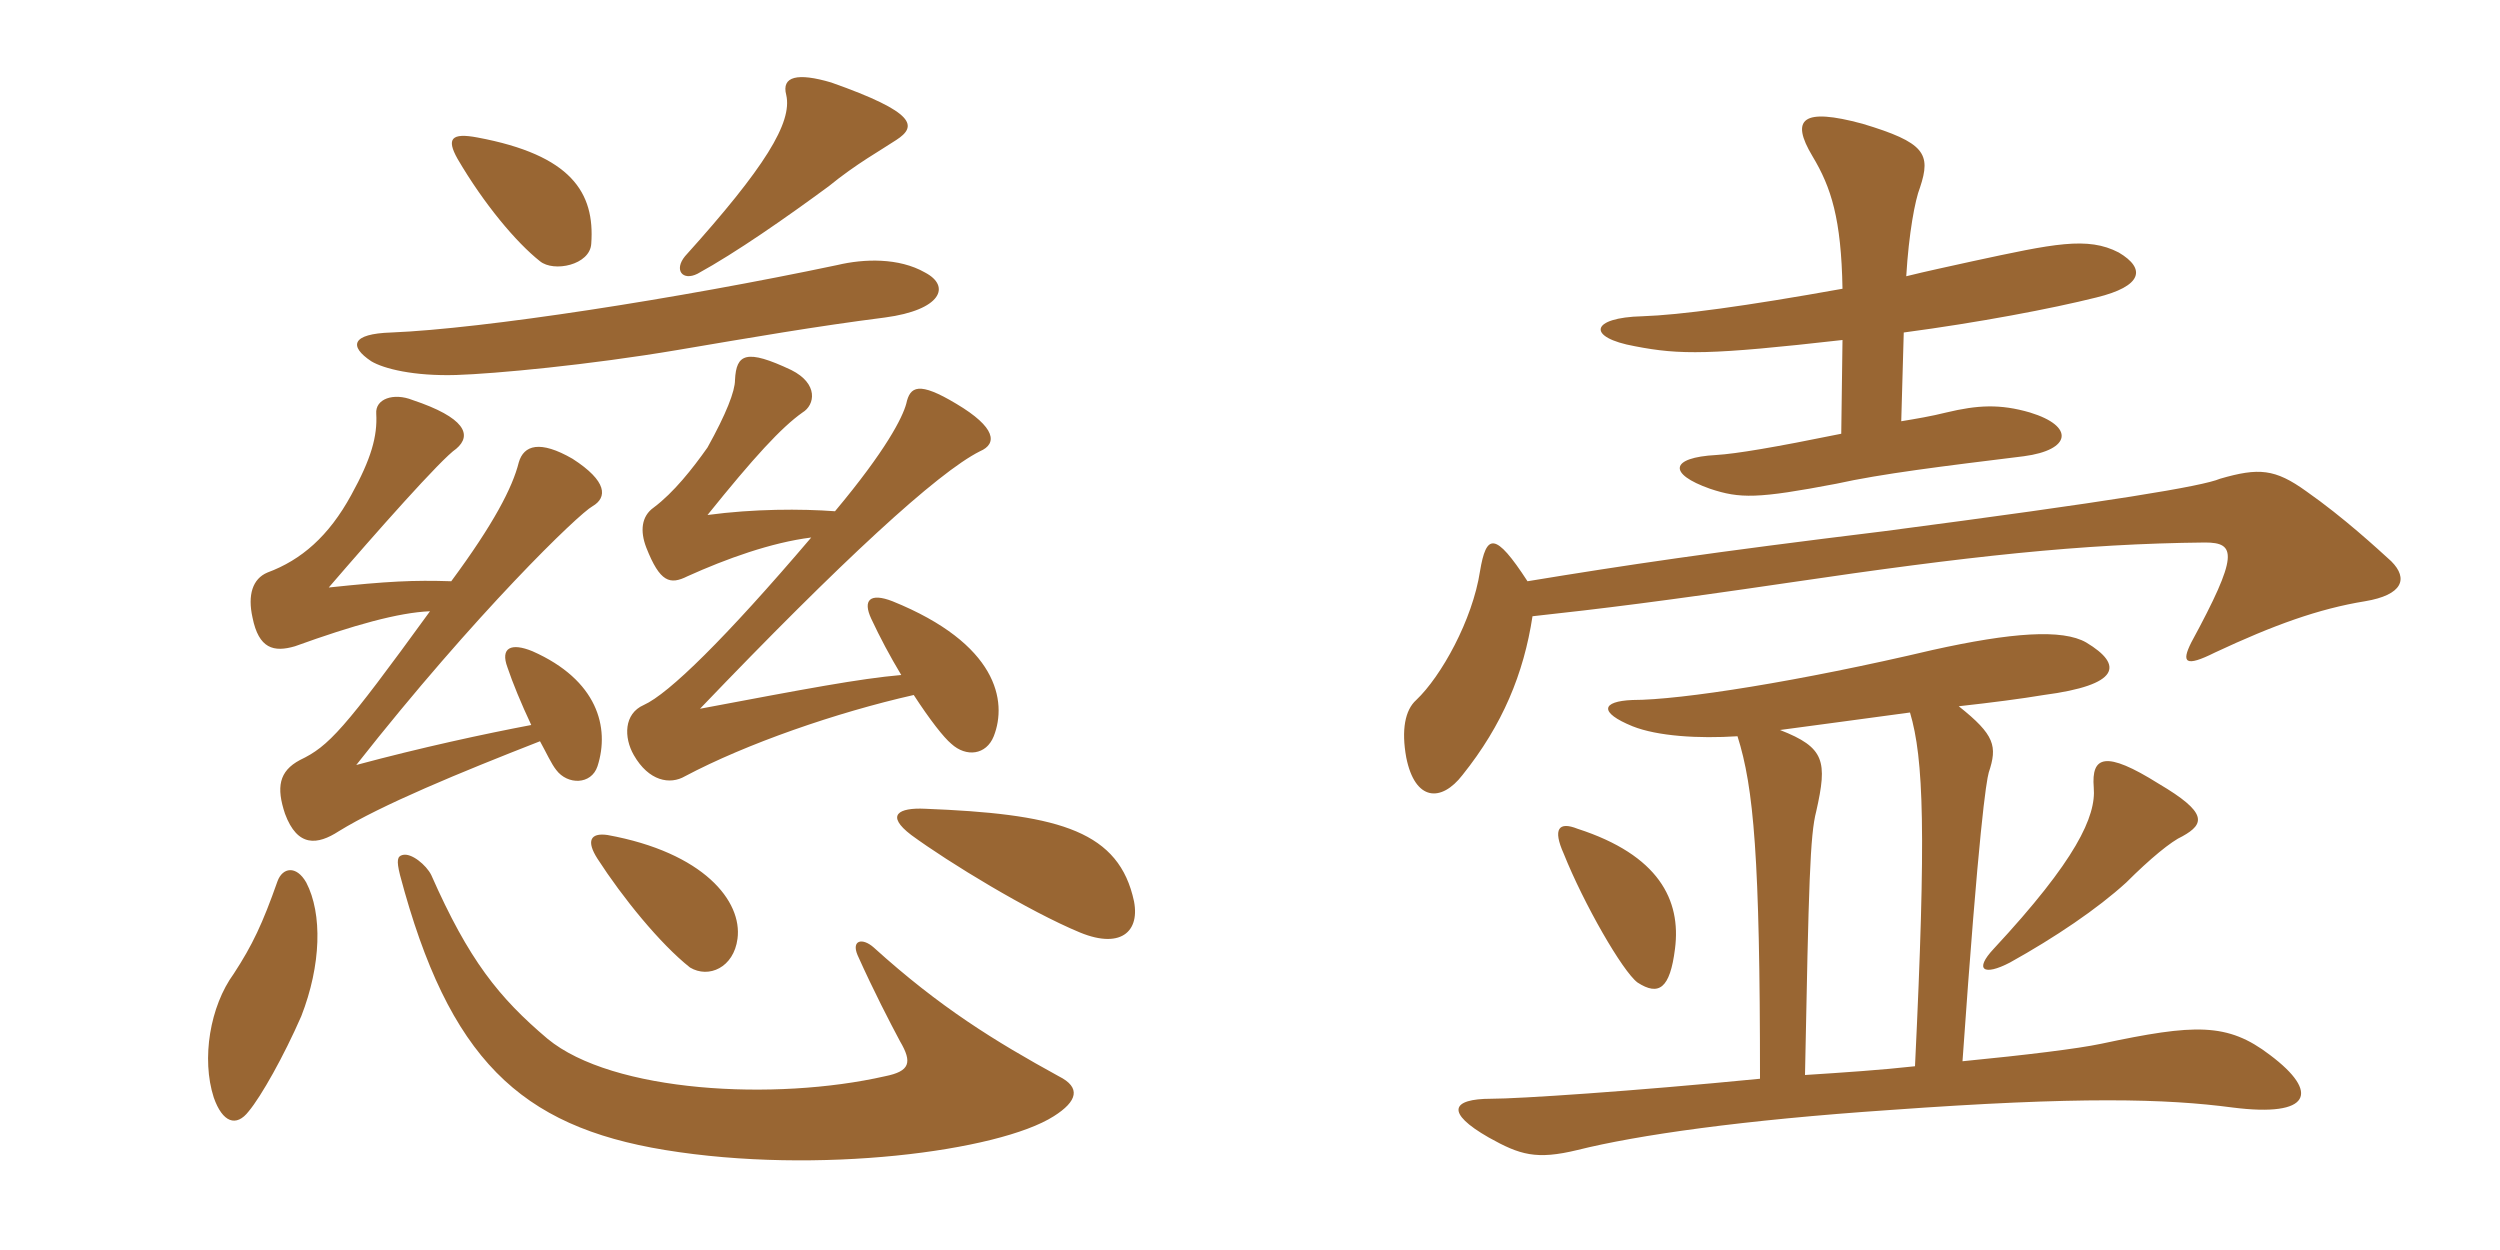 <svg xmlns="http://www.w3.org/2000/svg" xmlns:xlink="http://www.w3.org/1999/xlink" width="300" height="150"><path fill="#996633" padding="10" d="M107.55 16.80C110.10 15.15 109.95 13.50 99.75 9.90C95.70 8.70 93.75 9.15 94.35 11.40C95.10 14.70 91.80 20.10 82.20 30.75C80.85 32.40 81.90 33.75 83.70 32.85C88.35 30.30 94.35 26.10 99.45 22.35C102.75 19.65 105.75 18 107.55 16.80ZM70.95 29.25C71.40 23.10 68.55 18.60 57.30 16.50C54.15 15.90 53.55 16.65 54.90 19.05C58.05 24.45 61.95 29.10 64.80 31.35C66.45 32.70 70.80 31.80 70.95 29.25ZM111 32.70C107.85 30.90 103.65 31.05 100.50 31.80C81.30 35.85 58.05 39.45 46.95 39.90C42.15 40.05 41.85 41.55 44.55 43.35C46.05 44.25 49.65 45.15 54.75 45C59.40 44.85 70.65 43.80 81.30 42C90.15 40.50 97.95 39.15 106.20 38.10C112.95 37.20 114.15 34.35 111 32.70ZM119.25 88.35C120.90 84.15 119.70 77.25 107.10 72.15C104.40 71.10 103.50 72 104.55 74.25C105.60 76.50 106.80 78.75 108.15 81C103.05 81.45 96.75 82.65 84 85.05C100.95 67.35 112.50 56.70 117.60 54.15C119.70 53.25 119.55 51.30 114.75 48.45C110.25 45.75 109.20 46.35 108.75 48.45C108.30 50.10 106.35 54 100.20 61.35C96.15 61.05 90.45 61.05 84.90 61.80C90.45 54.90 93.75 51.30 96.30 49.50C97.80 48.60 98.25 46.05 94.95 44.40C89.55 41.85 88.35 42.45 88.20 45.60C88.20 46.95 87.15 49.65 84.90 53.70C83.10 56.25 80.85 59.10 78.45 60.90C76.95 61.95 76.80 63.75 77.55 65.70C79.20 69.90 80.40 70.20 82.50 69.15C87.15 67.05 92.55 65.10 97.35 64.50C87 76.65 80.25 83.25 77.25 84.60C74.85 85.65 74.85 88.50 76.05 90.60C77.85 93.75 80.40 94.20 82.20 93.15C89.55 89.25 100.35 85.50 109.65 83.40C111.60 86.40 113.25 88.50 114.15 89.25C115.95 90.90 118.35 90.60 119.25 88.35ZM71.70 91.95C73.20 87.30 71.70 81.60 63.90 78.15C61.35 77.10 60 77.70 60.90 80.10C61.50 81.90 62.55 84.45 63.75 87C58.20 88.05 50.55 89.70 42.75 91.80C57.15 73.50 69.45 61.65 71.10 60.75C72.90 59.70 72.90 57.75 68.70 55.05C64.80 52.80 62.85 53.40 62.25 55.50C61.50 58.50 59.25 62.85 54.15 69.75C49.65 69.60 46.50 69.75 39.45 70.50C45 64.05 52.95 55.05 54.75 53.85C56.70 52.20 55.80 50.10 49.50 48C47.25 47.10 45 47.85 45.15 49.65C45.30 52.35 44.55 55.05 42.15 59.40C39.45 64.35 36.15 67.20 32.10 68.70C30.30 69.45 29.70 71.40 30.30 74.10C31.05 77.85 32.85 78.30 35.40 77.55C42.45 75 47.85 73.50 51.60 73.35C41.25 87.60 39.45 89.55 36 91.20C33.45 92.55 33.15 94.50 34.20 97.65C35.70 101.70 38.10 101.40 40.65 99.75C45.75 96.60 55.20 92.70 64.80 88.95C65.55 90.30 66.15 91.65 66.75 92.40C68.10 94.20 70.95 94.20 71.70 91.95ZM135.90 107.40C133.80 99.45 126.30 97.65 111 97.05C107.85 96.90 106.20 97.80 109.35 100.20C113.85 103.50 123.45 109.35 129.60 111.90C134.70 114 137.10 111.60 135.90 107.40ZM88.50 112.65C89.10 108.15 84.45 102.30 72.90 100.20C70.80 99.90 70.35 100.95 71.70 103.05C74.70 107.70 79.20 113.25 82.80 116.10C85.05 117.45 88.05 116.10 88.50 112.65ZM36.75 105.90C35.55 103.80 33.90 104.10 33.30 105.75C31.50 110.85 30.30 113.40 28.05 116.85C25.20 120.75 24.15 127.05 25.65 131.70C26.70 134.70 28.35 135.30 29.85 133.35C31.35 131.55 34.05 126.75 36.15 121.95C38.55 115.80 38.70 109.65 36.75 105.90ZM127.05 129.15C119.40 124.95 112.80 120.90 104.85 113.70C103.50 112.50 102.15 112.80 102.90 114.60C104.85 118.95 106.80 122.70 108 124.95C109.50 127.50 109.20 128.55 106.20 129.15C93 132.15 73.50 131.10 65.70 124.65C59.85 119.70 56.25 115.20 51.75 105C51.15 103.80 49.35 102.30 48.30 102.60C47.70 102.75 47.55 103.20 48 105C53.85 127.05 62.40 135.15 79.80 138C98.10 141 119.85 138.15 126.45 133.95C129.30 132.15 129.75 130.50 127.05 129.15ZM261.90 100.35C264.60 98.85 264.90 97.50 259.05 94.05C252.60 90 250.95 90.75 251.25 94.50C251.55 97.95 249.15 103.20 239.25 113.85C236.85 116.40 238.05 117.15 241.20 115.50C246.60 112.50 251.70 109.05 255.15 105.90C258 103.05 260.55 100.95 261.90 100.35ZM201 113.85C201.75 108 199.05 102.60 189.30 99.45C187.05 98.55 186.30 99.45 187.65 102.45C190.05 108.45 194.70 116.55 196.50 117.90C199.05 119.55 200.40 118.65 201 113.85ZM216.60 129C217.05 105.90 217.20 100.20 217.95 97.35C219.30 91.35 219 89.70 213.60 87.60C218.25 87 223.50 86.25 229.20 85.50C230.85 91.05 231.15 99.90 229.80 127.95C225.75 128.40 221.25 128.70 216.60 129ZM235.50 127.35C237.45 99.45 238.35 93.75 238.65 92.70C239.70 89.55 239.40 88.20 235.05 84.75C239.10 84.30 242.55 83.85 245.25 83.40C254.40 82.20 254.85 79.80 250.35 77.10C247.50 75.45 241.35 75.90 231.90 78C216 81.75 201.75 84 195.90 84C192.15 84.15 191.85 85.50 195.90 87.15C198.90 88.35 203.85 88.65 208.50 88.35C210.45 94.50 211.20 102.90 211.20 129.45C195.90 130.95 182.25 131.85 178.95 131.85C174.15 131.85 173.40 133.50 178.65 136.50C182.40 138.60 184.35 139.20 189.30 138C196.50 136.20 209.10 134.40 226.80 133.20C249.60 131.55 259.95 131.85 267.90 132.90C277.35 134.10 278.40 131.10 272.40 126.60C267.30 122.70 263.40 122.85 252.15 125.25C249.30 125.85 243.15 126.60 235.50 127.35ZM183.90 73.95C192.15 73.05 199.50 72.15 214.80 69.90C236.10 66.75 249.75 65.25 264.60 65.10C268.35 65.10 268.65 66.60 262.95 77.10C261.75 79.50 262.20 80.10 265.80 78.30C272.85 75 278.25 73.05 283.80 72.15C288.30 71.40 289.05 69.45 286.95 67.35C285.30 65.85 281.25 62.10 276.75 58.95C273 56.25 271.05 56.10 266.40 57.45C264.30 58.35 253.50 60.15 226.05 63.75C205.20 66.30 195.15 67.80 183.30 69.75C179.40 63.75 178.35 64.05 177.60 68.55C176.70 74.40 172.95 81.15 169.95 84C168.60 85.20 168.15 87.60 168.75 90.90C169.80 96.15 172.95 96.30 175.50 93C180.30 87 182.85 80.85 183.90 73.95ZM220.95 52.05C212.85 53.70 208.35 54.45 205.95 54.60C200.40 54.90 200.10 56.85 205.20 58.65C208.80 59.85 210.90 59.85 220.35 58.05C225.75 56.85 233.10 55.95 242.85 54.75C248.55 54 249 51.15 243.60 49.50C240 48.45 237.30 48.60 233.55 49.50C231.75 49.95 229.95 50.25 228.15 50.55L228.45 39.90C237.45 38.70 246.15 37.05 251.55 35.70C257.10 34.35 257.55 32.25 254.25 30.30C250.50 28.35 246.45 29.25 236.70 31.35C234 31.95 231.15 32.55 228.75 33.15C229.05 28.05 229.80 24 230.40 22.50C231.75 18.45 231 17.10 223.50 14.85C216.30 12.90 214.80 14.25 217.50 18.75C219.75 22.50 220.95 26.25 221.10 34.65C209.40 36.75 201.60 37.80 197.10 37.95C190.80 38.10 190.35 40.50 196.20 41.55C201.60 42.60 205.20 42.60 221.10 40.80Z"/></svg>